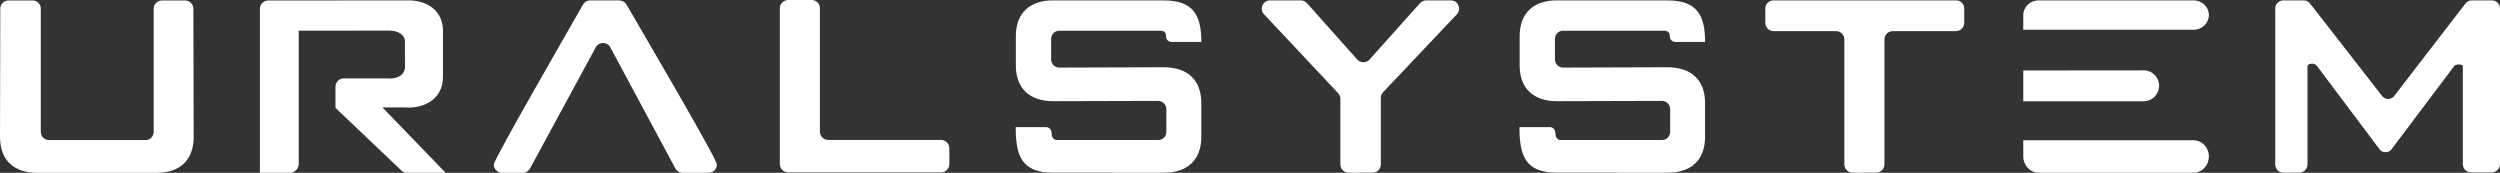 <?xml version="1.0" encoding="UTF-8"?>
<!DOCTYPE svg PUBLIC "-//W3C//DTD SVG 1.1//EN" "http://www.w3.org/Graphics/SVG/1.1/DTD/svg11.dtd">
<!-- Creator: CorelDRAW -->
<svg xmlns="http://www.w3.org/2000/svg" xml:space="preserve" width="434px" height="30px"
  version="1.1"
  style="shape-rendering:geometricPrecision; text-rendering:geometricPrecision; image-rendering:optimizeQuality; fill-rule:evenodd; clip-rule:evenodd"
  viewBox="0 0 434 29.99"
  xmlns:xlink="http://www.w3.org/1999/xlink"
  xmlns:xodm="http://www.corel.com/coreldraw/odm/2003">
 <rect x="0" y="0" width="434" height="29.99" fill="#333333" stroke="none"/>
 <defs>
  <style type="text/css">
   <![CDATA[
    .fil0 {fill:white;fill-rule:nonzero}
   ]]>
  </style>
 </defs>
 <g id="Слой_x0020_1">
  <path class="fil0" d="M7.08 22.88c0,0.81 0.64,1.43 1.44,1.43 5.59,0 11.19,0 16.77,0 0.78,0 1.39,-0.64 1.39,-1.43l0 -21.39c0.01,-0.79 0.65,-1.41 1.43,-1.41l4.04 0c0.78,0 1.42,0.65 1.42,1.43 0,7.42 0.05,14.84 0.05,22.25 0,4.07 -2.42,6.23 -6.4,6.23 -6.94,0 -13.88,0 -20.82,0 -3.97,0 -6.4,-2.16 -6.4,-6.23 0,-7.42 0.05,-14.85 0.05,-22.27 0,-0.8 0.64,-1.41 1.43,-1.41 1.4,0 2.79,-0.01 4.2,-0.01 0.78,0 1.4,0.63 1.4,1.41 0,0.01 0,0.02 0,0.03 0,5.18 0,21.37 0,21.37l0 0z"/>
  <path class="fil0" d="M108.76 0.79c-0.26,-0.45 -0.74,-0.72 -1.27,-0.72 -1.68,0 -3.36,0 -5.05,0 -0.5,0 -0.97,0.27 -1.23,0.72 -1.65,2.93 -15.49,26.85 -15.49,27.76 0,0.8 0.64,1.44 1.43,1.44l3.6 0c0.53,0 1.01,-0.29 1.27,-0.76l11.4 -21.01c0.54,-1.02 1.99,-1.02 2.53,-0.01l11.3 21.04c0.25,0.46 0.73,0.74 1.26,0.74 1.51,0 3.01,0 4.51,0 0.79,0 1.43,-0.64 1.43,-1.44 0,-1.04 -13.97,-24.76 -15.69,-27.76z"/>
  <path class="fil0" d="M135.38 1.43c0,-0.81 0.65,-1.43 1.46,-1.43 1.36,0 2.72,0 4.09,0 0.8,0 1.41,0.65 1.41,1.43 0,7.14 0,14.28 0,21.41 0,0.81 0.66,1.45 1.46,1.45l19.55 0c0.81,0 1.46,0.64 1.46,1.45l0 2.75c-0.01,0.79 -0.66,1.43 -1.46,1.43 -2.2,0 -26.51,0 -26.51,0 -0.8,0 -1.45,-0.64 -1.46,-1.43 0,0 0,-18.04 0,-27.06l0 0z"/>
  <path class="fil0" d="M201.52 5.33c-5.71,0 -11.93,0 -17.64,0 -0.79,0 -1.4,0.64 -1.4,1.43 0,1.19 0,2.37 0,3.56 0,0.8 0.63,1.41 1.43,1.41 6.03,0 12.09,-0.06 18.12,-0.06 4.02,0 6.52,2.11 6.52,6.23 0,1.95 0,3.9 0,5.85 0,4.1 -2.51,6.23 -6.52,6.23 -6.78,0 -12.45,-0.01 -19.24,-0.01 -5.57,0 -6.46,-3.11 -6.46,-7.91 0.43,0 4.8,0 5.23,0 0.54,0 0.98,0.42 0.99,0.96 0,0.75 0.29,1.28 0.96,1.28 6.23,0 11.34,0 17.56,0 0.8,0 1.41,-0.63 1.41,-1.42l0 -3.93c0,-0.8 -0.65,-1.44 -1.43,-1.44 -6.07,0 -12.15,0.05 -18.21,0.05 -4.03,0 -6.49,-2.14 -6.49,-6.24 0,-1.67 0,-3.35 0,-5.02 0,-4.07 2.44,-6.24 6.45,-6.24 6.25,0 13.01,0.01 19.27,0.01 5.07,0 6.48,2.56 6.48,7.2 -1.73,0 -4.51,0 -5.18,0 -0.54,0 -0.96,-0.44 -0.95,-0.98 0.02,-0.55 -0.26,-0.93 -0.9,-0.96l0 0z"/>
  <path class="fil0" d="M288.98 5.33c-5.71,0 -11.93,0 -17.63,0 -0.8,0 -1.41,0.63 -1.41,1.43 0,1.19 0,2.37 0,3.56 0,0.8 0.63,1.41 1.42,1.41 6.05,0 12.09,-0.06 18.12,-0.06 4.03,0 6.52,2.11 6.52,6.23 0,1.95 0,3.9 0,5.85 0,4.1 -2.5,6.23 -6.52,6.23 -6.77,0 -12.44,-0.01 -19.22,-0.01 -5.59,0 -6.48,-3.11 -6.48,-7.91 0.44,0 4.8,0 5.24,0 0.53,-0.01 0.98,0.42 0.99,0.96 0,0.75 0.29,1.28 0.96,1.28 6.24,0 11.33,0 17.56,0 0.79,0 1.41,-0.63 1.41,-1.42l0 -3.95c0,-0.78 -0.64,-1.42 -1.43,-1.42 -6.07,0 -12.15,0.05 -18.22,0.05 -4.01,0 -6.48,-2.14 -6.48,-6.24 0,-1.67 0,-3.35 0,-5.02 0,-4.07 2.44,-6.24 6.45,-6.24 6.25,0 13.01,0.01 19.26,0.01 5.07,0 6.48,2.56 6.48,7.2 -1.73,0 -4.5,0 -5.18,0 -0.53,0 -0.96,-0.44 -0.94,-0.98 0.01,-0.55 -0.26,-0.93 -0.9,-0.96l0 0z"/>
  <path class="fil0" d="M232.69 17.16c0,-0.37 -0.14,-0.73 -0.4,-1l-12.85 -13.68c-0.87,-0.91 -0.23,-2.42 1.06,-2.42 0.47,0 5.28,0 5.29,0 0.41,0 0.8,0.16 1.08,0.46l8.76 9.82c0.57,0.61 1.55,0.61 2.11,0l8.8 -9.82c0.29,-0.3 0.67,-0.46 1.09,-0.46 1.42,0 2.82,0 4.23,0 1.28,0 1.9,1.52 1.05,2.42l-12.8 13.52c-0.26,0.26 -0.4,0.62 -0.4,0.99l0 11.55c0,0.79 -0.64,1.43 -1.44,1.43l-4.21 0.01c-0.77,-0.05 -1.37,-0.68 -1.37,-1.44l0 -11.38 0 0z"/>
  <path class="fil0" d="M327.14 28.54c-0.01,0.79 -0.66,1.43 -1.45,1.43l-4.08 0.01c-0.78,-0.01 -1.42,-0.66 -1.43,-1.44l0 -21.71c-0.01,-0.78 -0.64,-1.42 -1.43,-1.43l-10.86 0c-0.8,0 -1.43,-0.65 -1.43,-1.44 0,-0.82 0,-1.66 0,-2.49 0,-0.8 0.63,-1.41 1.43,-1.41 10.57,0 21.13,0 31.7,0 0.77,0 1.4,0.63 1.4,1.41l0 2.49c-0.01,0.79 -0.65,1.44 -1.45,1.44 0,0 0,0 0,0 -3.65,0 -7.3,0 -10.95,0 -0.8,0 -1.45,0.63 -1.45,1.43l0 21.71 0 0z"/>
  <path class="fil0" d="M66.39 18.64l3.84 0c3.41,0.28 6.67,-1.49 6.67,-5.28 0,-2.68 0,-5.35 0,-8.02 0,-3.51 -2.77,-5.28 -5.97,-5.28 -2.04,0 -24.4,0.03 -24.4,0.02 -0.76,0 -1.39,0.64 -1.41,1.41l0 28.49 5.3 0c0.77,-0.01 1.44,-0.73 1.44,-1.53l0 -23.13c5.25,0.01 10.5,-0.01 15.74,-0.01 1.42,0 2.91,0.65 2.69,2.34 0,1.31 0.02,2.6 0.02,3.89 0,1.73 -1.71,2.21 -3.11,2.07l-7.56 0c-0.77,0.01 -1.39,0.64 -1.4,1.43l0 3.68 11.43 10.87c0.26,0.25 0.6,0.38 0.95,0.39l6.73 0 -10.96 -11.34 0 0z"/>
  <path class="fil0" d="M394.98 1.49c0,-0.81 0.62,-1.43 1.43,-1.43 1.16,0 2.34,0 3.5,0 0.43,0 0.84,0.2 1.11,0.54l12.51 16.05c0.51,0.7 1.59,0.7 2.11,0l12.35 -16.03c0.27,-0.35 0.69,-0.56 1.14,-0.56 1.15,0 2.3,0 3.44,0 0.79,0 1.43,0.63 1.43,1.43l0 27.01c-0.01,0.79 -0.66,1.43 -1.46,1.43l-3.55 0c-0.8,0 -1.44,-0.64 -1.44,-1.43l0 -17.04c0,-0.36 -1.29,-0.36 -1.5,0l-10.94 14.53c-0.4,0.57 -1.57,0.55 -1.96,0l-10.96 -14.59c-0.43,-0.58 -1.61,-0.37 -1.61,0.1l0 17.04c-0.01,0.79 -0.66,1.43 -1.46,1.43l-2.73 0.01c-0.79,-0.01 -1.41,-0.66 -1.41,-1.44 0,-9.02 0,-18.03 0,-27.05l0 0z"/>
  <g id="_1575326037392">
   <path class="fil0" d="M372.16 12.21c1.47,0 2.66,1.2 2.66,2.68 0,1.47 -1.19,2.68 -2.66,2.68l-20.92 0 0 -5.34 20.92 -0.02 0 0z"/>
   <path class="fil0" d="M351.24 24.35l29.56 0c1.48,0 2.66,1.25 2.66,2.81 0,1.55 -1.18,2.82 -2.66,2.82l-26.89 0c-1.47,0 -2.67,-1.27 -2.67,-2.82l0 -2.81z"/>
   <path class="fil0" d="M380.8 0.06c1.48,0 2.66,1.14 2.66,2.55 0,1.4 -1.18,2.55 -2.66,2.55l-29.56 0 0 -2.55c0,-1.41 1.2,-2.55 2.67,-2.55l26.89 0z"/>
  </g>
 </g>
</svg>